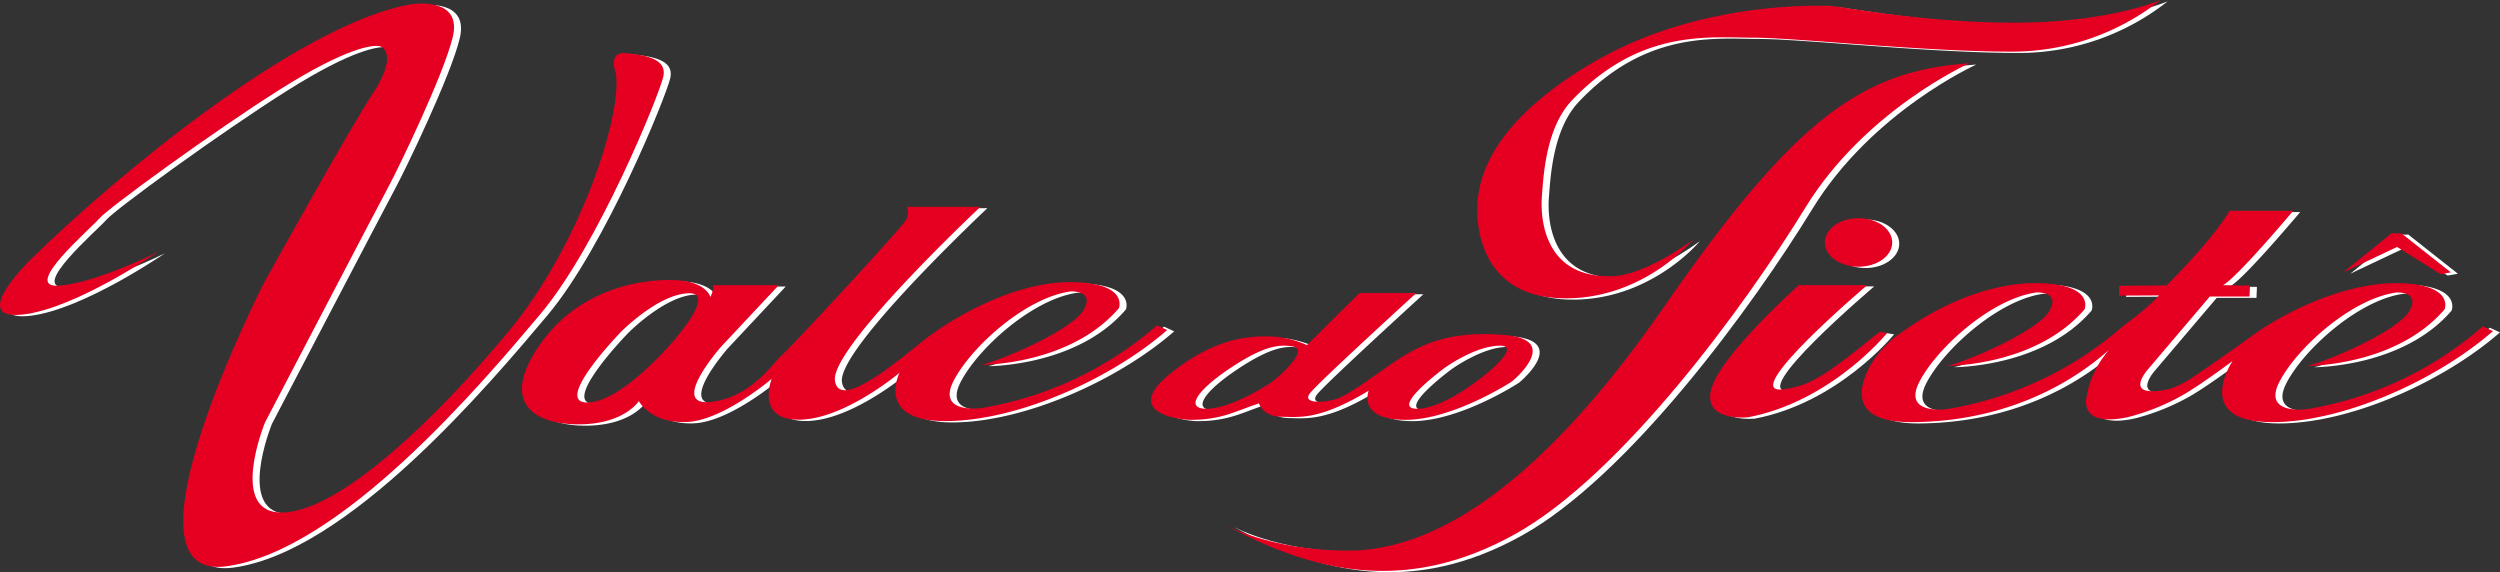 <svg xmlns="http://www.w3.org/2000/svg" width="500" height="114.448" viewBox="0 0 500 114.448">
  <rect x="0" y="0" width="500" height="114.448" fill="#333333" stroke="none"/>
  <g id="valedotiete" transform="translate(1411.488 -2068.274)">
    <g id="Group_15091" data-name="Group 15091" transform="translate(-1410.088 2068.535)">
      <path id="Path_21854" data-name="Path 21854" d="M-1375.347,2121.118s-16.252,11.205-26.858,12.489-.328-9.292,1.711-11.291c16.186-15.873,52.556-46.293,75.214-50.649,2.271-.437,10.731-1.125,8.9,6.47s-10.971,26.443-12.8,29.819-24.755,47.26-24.755,47.26-7.6,18.566,3.8,18,30.381-18.707,44.869-36.148,22.786-43.322,21.52-51.62c0,0-1.8-4.486,2.017-4.1s8.25,1.09,7.471,4.669-13.031,33.79-24.595,47.523-39.9,47.412-62.879,50.448,7.661-56.808,7.661-56.808,16.912-30.5,21.683-37.727,2.457-9.4,1.156-9.54-6.36.289-19.659,8.673-34.315,23.689-36.176,25.835-15.479,13.771-8.257,13.431S-1375.347,2121.118-1375.347,2121.118Z" transform="translate(1406.929 -2070.718)" fill="#fff"/>
      <path id="Path_21855" data-name="Path 21855" d="M-940.068,2227.5a71.149,71.149,0,0,1-35.131,16.544s-9.108,1.3-5.483-5.578,14.5-16.544,23.327-17.752c0,0,4.927-.28,2.6,3.717S-971,2234.448-975.2,2235.4c0,0,17.751.092,27.51-11.34,0,0,1.951-4.924-9.016-5.2s-22.731,6.205-29.175,10.979c-3.944,2.921-17.665,15.325-18.6,8.723s29.092-34.76,29.092-34.76h-14.686a3.046,3.046,0,0,1-.187,2.605c-.743,1.487-23.419,25.928-24.906,27.138s-6.134,8.549-14.314,9.292,2.23-11.058,2.23-11.058l11.525-12.3h-13.2s.371.587-.464,2.353c0,0-.746-2.973-6.6-3.345s-19.33,1.023-27.6,13.012-.372,15.985,8.364,15.8,11.525-4.645,11.525-4.645,2.322,4.46,9.571,4.181c7.194-.277,16.855-8.515,17.005-8.641-.083.218-3.222,8.359,5.673,8.177,9.016-.187,19.889-9.387,19.889-9.387s-4.927,9.759,9.387,9.667,32.993-8.46,44.147-18.219Zm-97.051,3.508s-10.2,12.013-16.987,11.918,6.838-14.126,6.838-14.126,7.578-7.713,13.7-7.713C-1028.155,2221.086-1037.119,2231.008-1037.119,2231.008Z" transform="translate(1171.47 -2162.429)" fill="#fff"/>
      <path id="Path_21856" data-name="Path 21856" d="M-128.16,2239.4c4.252-2.87,8.847-6.1,11.155-7.808,6.443-4.772,18.822-10.993,29.789-10.715s9.015,5.2,9.015,5.2c-9.759,11.432-27.51,11.339-27.51,11.339,4.2-.951,18.123-6.971,20.447-10.967s-2.6-3.717-2.6-3.717c-8.829,1.208-19.7,10.874-23.328,17.751s5.483,5.576,5.483,5.576a71.142,71.142,0,0,0,35.131-16.543l2.045.929c-11.153,9.759-29.833,18.216-44.146,18.216-16.181,0-7.928-12.244-7.928-12.244s-5.391,4.085-9.553,6.588a44.677,44.677,0,0,1-11.09,4.575c-2.117.528-9.236,1.853-8.635-3.624a19.222,19.222,0,0,1,4.554-9.73c-11.153,9.759-25.042,14.341-39.355,14.434s-9.779-9.018-8.033-11.9a19.844,19.844,0,0,1,5.429-5.71c6.443-4.771,17.1-10.459,28.07-10.18s9.015,5.2,9.015,5.2c-9.759,11.432-27.51,11.339-27.51,11.339,4.2-.951,18.123-6.971,20.447-10.967s-2.6-3.717-2.6-3.717c-8.829,1.208-19.7,10.874-23.328,17.751s5.483,5.576,5.483,5.576a71.142,71.142,0,0,0,35.131-16.543s5.875-4.343,7.223-6.2l-7.948.046v-1.952l9.482-.093s9.11-8.924,12.6-14.92H-108.5s-11.155,13.293-14.037,14.873l5.391.093-.093,2.185h-7.948l-12.317,14.5s-3.811,4.229.418,4.416S-129.963,2240.618-128.16,2239.4Z" transform="translate(567.134 -2164.233)" fill="#fff"/>
      <path id="Path_21857" data-name="Path 21857" d="M-586.651,2268.305c-11.522-1-17.235,2.132-21.944,5.237-2.875,1.9-9.188,6.65-11.587,7.473s-7.268,1.167-5.486-1.1,21.256-20.021,21.256-20.021h-11.381l-10.493,10.422a19.969,19.969,0,0,0-8.2-1.745c-3.83.037-10.284.406-18.956,7.3-10.167,8.079,1.849,9.393,3.84,9.393,6.257,0,8.914-1.714,13.712-3.29,0,0,.756,2.6,4.457,2.672s7.679.688,17.484-5.209c0,0-2.261,5.827,7.338,5.827s21.324-7.679,21.324-7.679S-575.132,2269.306-586.651,2268.305Zm-47.037,9.633c-3.45,2.261-9.3,5.3-13.061,5.1s-1.465-3.656,4.7-7.839c7.621-5.17,10.554-4.945,12.8-4.629C-625.4,2271.113-632.321,2277.041-633.688,2277.938Zm43.124-1.775s-8.254,6.942-13.746,6.887,5.535-8.162,5.535-8.162,6.128-4.454,11.086-4.454C-583.312,2270.434-590.564,2276.163-590.564,2276.163Z" transform="translate(887.683 -2201.297)" fill="#fff"/>
      <path id="Path_21858" data-name="Path 21858" d="M-432.159,2108.4c-.393,5.4,1.027,16.526,14.35,15.947,0,0,5.5.193,15.833-7.241,0,0-9.606,11.682-25.391,11.682s-17.718-12.451-17.718-17.591c0-5.48,1.837-16.972,22.883-29.425s45.084-11.489,47.354-11.489,18.3,3.379,37.219,3.379,29.237-4.538,29.237-4.538a48.011,48.011,0,0,1-29.719,10.331c-18.054,0-43.252-2.8-51.941-2.8s-22.531-1.773-36.107,12.551C-431.254,2094.579-431.821,2103.765-432.159,2108.4Z" transform="translate(740.537 -2069.123)" fill="#fff"/>
      <path id="Path_21859" data-name="Path 21859" d="M-370.588,2110.3" transform="translate(688.923 -2097.649)" fill="#fff"/>
      <path id="Path_21860" data-name="Path 21860" d="M-387.4,2263.359" transform="translate(700.573 -2203.695)" fill="#fff"/>
      <path id="Path_21861" data-name="Path 21861" d="M-609.631,2202.543s9.071,5.233,24.77,5.233,36.865-10.815,63.263-48.959,39.888-47.036,60.937-48.521c0,0-20.816,9.331-32.794,28.868s-36.749,53.495-58.146,65.356S-591.489,2212.428-609.631,2202.543Z" transform="translate(854.539 -2097.649)" fill="#fff"/>
      <path id="Path_21862" data-name="Path 21862" d="M-275.722,2254.76h13.68s-25.732,21.8-17,20.854c5.466-.594,8.627-2.72,19.475-11.51l1.5.238s-11.086,13.7-27.873,16.866c0,0-9.344.95-7.206-5.939S-275.722,2254.76-275.722,2254.76Z" transform="translate(635.487 -2197.738)" fill="#fff"/>
      <ellipse id="Ellipse_61" data-name="Ellipse 61" cx="6.742" cy="4.858" rx="6.742" ry="4.858" transform="translate(364.964 43.63)" fill="#fff"/>
      <path id="Path_21863" data-name="Path 21863" d="M118.791,2228.852l9.633-7.813h1.98l9.9,7.813-2.034.375-8.723-5.459Z" transform="translate(349.868 -2174.375)" fill="#fff"/>
    </g>
    <g id="Group_15092" data-name="Group 15092" transform="translate(-1411.488 2068.274)">
      <path id="Path_21864" data-name="Path 21864" d="M-1379.906,2120.269s-16.252,11.205-26.858,12.489-.328-9.292,1.711-11.291c16.185-15.872,52.556-46.292,75.214-50.649,2.271-.437,10.731-1.126,8.9,6.47s-10.971,26.443-12.8,29.819-24.755,47.26-24.755,47.26-7.6,18.566,3.8,18,30.381-18.707,44.868-36.148,22.786-43.321,21.52-51.62c0,0-1.8-4.487,2.017-4.1s8.25,1.089,7.471,4.669-13.031,33.791-24.6,47.523-39.9,47.412-62.879,50.448,7.661-56.808,7.661-56.808,16.912-30.5,21.682-37.728,2.457-9.4,1.156-9.54-6.36.289-19.659,8.673-34.316,23.689-36.176,25.836-15.479,13.771-8.257,13.43S-1379.906,2120.269-1379.906,2120.269Z" transform="translate(1411.488 -2069.869)" fill="#e50022"/>
      <path id="Path_21865" data-name="Path 21865" d="M-944.626,2226.65a71.145,71.145,0,0,1-35.131,16.544s-9.108,1.3-5.483-5.578,14.5-16.544,23.327-17.751c0,0,4.927-.279,2.6,3.717s-16.246,10.017-20.445,10.969c0,0,17.751.093,27.51-11.34,0,0,1.951-4.924-9.016-5.2s-22.731,6.205-29.175,10.979c-3.944,2.921-17.665,15.324-18.6,8.723s29.092-34.76,29.092-34.76h-14.686a3.044,3.044,0,0,1-.187,2.6c-.743,1.487-23.419,25.928-24.906,27.139s-6.135,8.549-14.315,9.292,2.23-11.058,2.23-11.058l11.525-12.3h-13.2s.372.587-.464,2.353c0,0-.747-2.974-6.6-3.346s-19.33,1.023-27.6,13.012-.372,15.985,8.364,15.8,11.525-4.645,11.525-4.645,2.322,4.46,9.571,4.181c7.194-.276,16.855-8.515,17.005-8.64-.083.218-3.222,8.358,5.673,8.177,9.016-.187,19.89-9.387,19.89-9.387s-4.927,9.759,9.387,9.667,32.993-8.459,44.147-18.218Zm-97.051,3.508s-10.2,12.014-16.987,11.918,6.838-14.127,6.838-14.127,7.578-7.713,13.7-7.713C-1032.714,2220.236-1041.677,2230.157-1041.677,2230.157Z" transform="translate(1176.029 -2161.58)" fill="#e50022"/>
      <path id="Path_21866" data-name="Path 21866" d="M-132.719,2238.552c4.252-2.871,8.847-6.1,11.155-7.808,6.443-4.771,18.823-10.994,29.789-10.715s9.015,5.2,9.015,5.2c-9.759,11.432-27.51,11.339-27.51,11.339,4.2-.951,18.123-6.97,20.447-10.967s-2.6-3.718-2.6-3.718c-8.829,1.208-19.7,10.874-23.328,17.752s5.483,5.576,5.483,5.576a71.142,71.142,0,0,0,35.131-16.543l2.045.929c-11.153,9.758-29.833,18.216-44.146,18.216-16.181,0-7.929-12.244-7.929-12.244s-5.391,4.085-9.553,6.588a44.669,44.669,0,0,1-11.09,4.575c-2.117.528-9.236,1.853-8.635-3.623a19.22,19.22,0,0,1,4.554-9.73c-11.153,9.759-25.042,14.342-39.355,14.435s-9.779-9.018-8.033-11.9a19.842,19.842,0,0,1,5.429-5.71c6.443-4.771,17.1-10.459,28.07-10.18s9.015,5.2,9.015,5.2c-9.759,11.431-27.51,11.338-27.51,11.338,4.2-.951,18.123-6.97,20.447-10.967s-2.6-3.718-2.6-3.718c-8.829,1.208-19.7,10.874-23.328,17.752s5.483,5.576,5.483,5.576a71.144,71.144,0,0,0,35.131-16.543s5.875-4.343,7.223-6.2l-7.948.046v-1.952l9.482-.093s9.11-8.924,12.6-14.92h12.735s-11.155,13.293-14.037,14.873l5.392.093-.093,2.184h-7.948l-12.317,14.5s-3.811,4.23.418,4.416S-134.522,2239.769-132.719,2238.552Z" transform="translate(571.693 -2163.384)" fill="#e50022"/>
      <path id="Path_21867" data-name="Path 21867" d="M-591.209,2267.456c-11.522-1-17.235,2.132-21.944,5.237-2.875,1.9-9.188,6.651-11.587,7.473s-7.268,1.167-5.486-1.1,21.256-20.022,21.256-20.022h-11.381l-10.493,10.423a19.963,19.963,0,0,0-8.2-1.745c-3.831.037-10.284.406-18.956,7.3-10.167,8.079,1.849,9.394,3.84,9.394,6.257,0,8.914-1.715,13.712-3.29,0,0,.756,2.605,4.457,2.673s7.679.688,17.484-5.21c0,0-2.261,5.827,7.338,5.827s21.324-7.679,21.324-7.679S-579.69,2268.457-591.209,2267.456Zm-47.037,9.633c-3.45,2.261-9.295,5.3-13.061,5.1s-1.465-3.656,4.7-7.839c7.621-5.17,10.555-4.946,12.8-4.629C-629.959,2270.263-636.88,2276.192-638.246,2277.088Zm43.124-1.775s-8.254,6.942-13.746,6.887,5.535-8.162,5.535-8.162,6.128-4.454,11.086-4.454C-587.87,2269.584-595.122,2275.313-595.122,2275.313Z" transform="translate(892.242 -2200.447)" fill="#e50022"/>
      <path id="Path_21868" data-name="Path 21868" d="M-436.718,2107.55c-.393,5.4,1.027,16.527,14.35,15.948,0,0,5.5.193,15.833-7.241,0,0-9.606,11.682-25.391,11.682s-17.719-12.45-17.719-17.592c0-5.48,1.837-16.971,22.884-29.425s45.084-11.489,47.354-11.489,18.3,3.379,37.219,3.379,29.237-4.537,29.237-4.537a48.012,48.012,0,0,1-29.72,10.33c-18.054,0-43.251-2.8-51.94-2.8s-22.531-1.773-36.107,12.551C-435.813,2093.73-436.38,2102.916-436.718,2107.55Z" transform="translate(745.096 -2068.274)" fill="#e50022"/>
      <path id="Path_21869" data-name="Path 21869" d="M-375.146,2109.447" transform="translate(693.481 -2096.8)" fill="#e50022"/>
      <path id="Path_21870" data-name="Path 21870" d="M-391.961,2262.51" transform="translate(705.131 -2202.846)" fill="#e50022"/>
      <path id="Path_21871" data-name="Path 21871" d="M-614.189,2201.694s9.071,5.233,24.77,5.233,36.865-10.815,63.263-48.959,39.888-47.036,60.937-48.521c0,0-20.817,9.33-32.795,28.867s-36.749,53.495-58.147,65.357S-596.047,2211.579-614.189,2201.694Z" transform="translate(859.097 -2096.8)" fill="#e50022"/>
      <path id="Path_21872" data-name="Path 21872" d="M-280.28,2253.91h13.68s-25.732,21.8-17,20.854c5.465-.594,8.627-2.72,19.475-11.51l1.5.237s-11.086,13.7-27.873,16.867c0,0-9.344.951-7.206-5.939S-280.28,2253.91-280.28,2253.91Z" transform="translate(640.046 -2196.888)" fill="#e50022"/>
      <ellipse id="Ellipse_62" data-name="Ellipse 62" cx="6.742" cy="4.858" rx="6.742" ry="4.858" transform="translate(364.964 43.63)" fill="#e50022"/>
      <path id="Path_21873" data-name="Path 21873" d="M114.233,2228l9.633-7.813h1.98l9.9,7.813-2.034.375-8.723-5.459Z" transform="translate(354.426 -2173.525)" fill="#e50022"/>
    </g>
  </g>
</svg>
